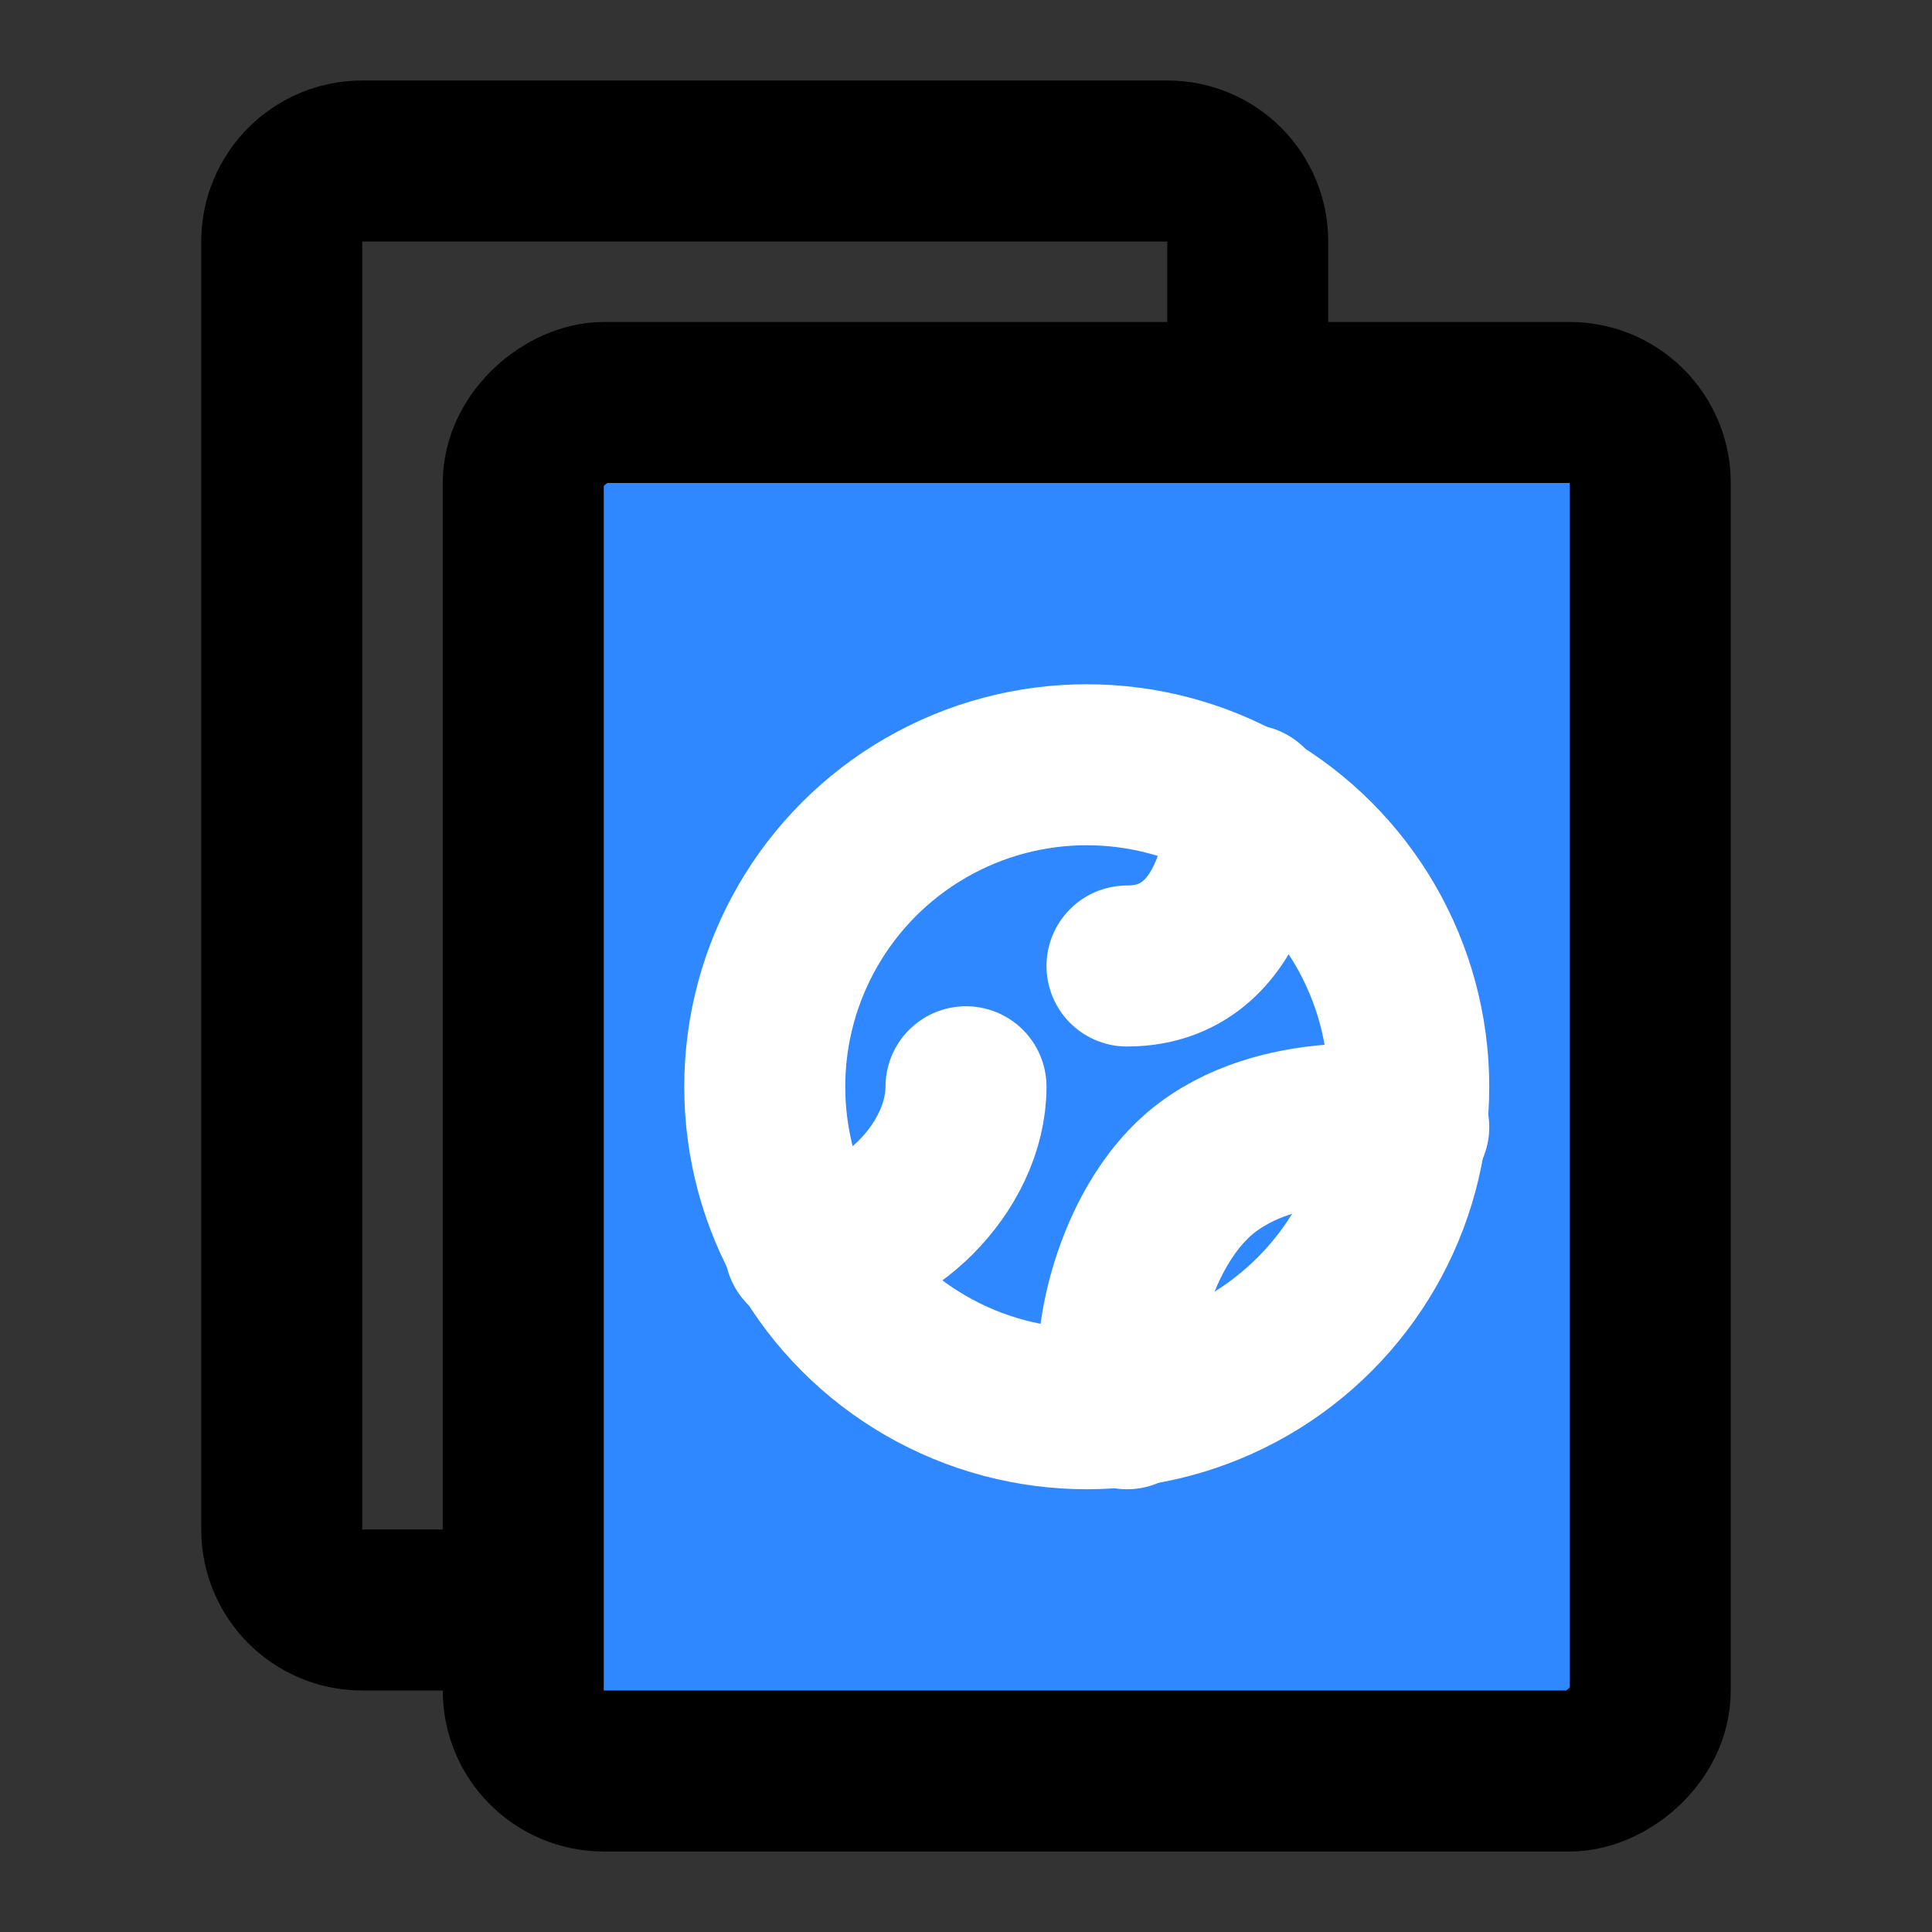<?xml version="1.0" encoding="utf-8"?>
<svg width="800px" height="800px" viewBox="0 0 48 48" fill="none" xmlns="http://www.w3.org/2000/svg">
<rect x="0" y="0" width="48" height="48" fill="#333333" stroke="none"/>
<path d="M13 40L9 40C7.895 40 7 39.105 7 38L7 6C7 4.895 7.895 4 9 4L29 4C30.105 4 31 4.895 31 6L31 10" stroke="#000000" stroke-width="4" stroke-linecap="round"/>
<rect x="13" y="44" width="34" height="28" rx="2" transform="rotate(-90 13 44)" fill="#2F88FF" stroke="#000000" stroke-width="4"/>
<circle cx="27" cy="27" r="8" stroke="white" stroke-width="4"/>
<path d="M35 28C35 28 32 27.5 30 29C27.999 30.5 27.401 34.103 28 35" stroke="white" stroke-width="4" stroke-linecap="round"/>
<path d="M24 27C24 29 22 31 20 31" stroke="white" stroke-width="4" stroke-linecap="round"/>
<path d="M31 20C31 20 31 24 28 24" stroke="white" stroke-width="4" stroke-linecap="round"/>
</svg>